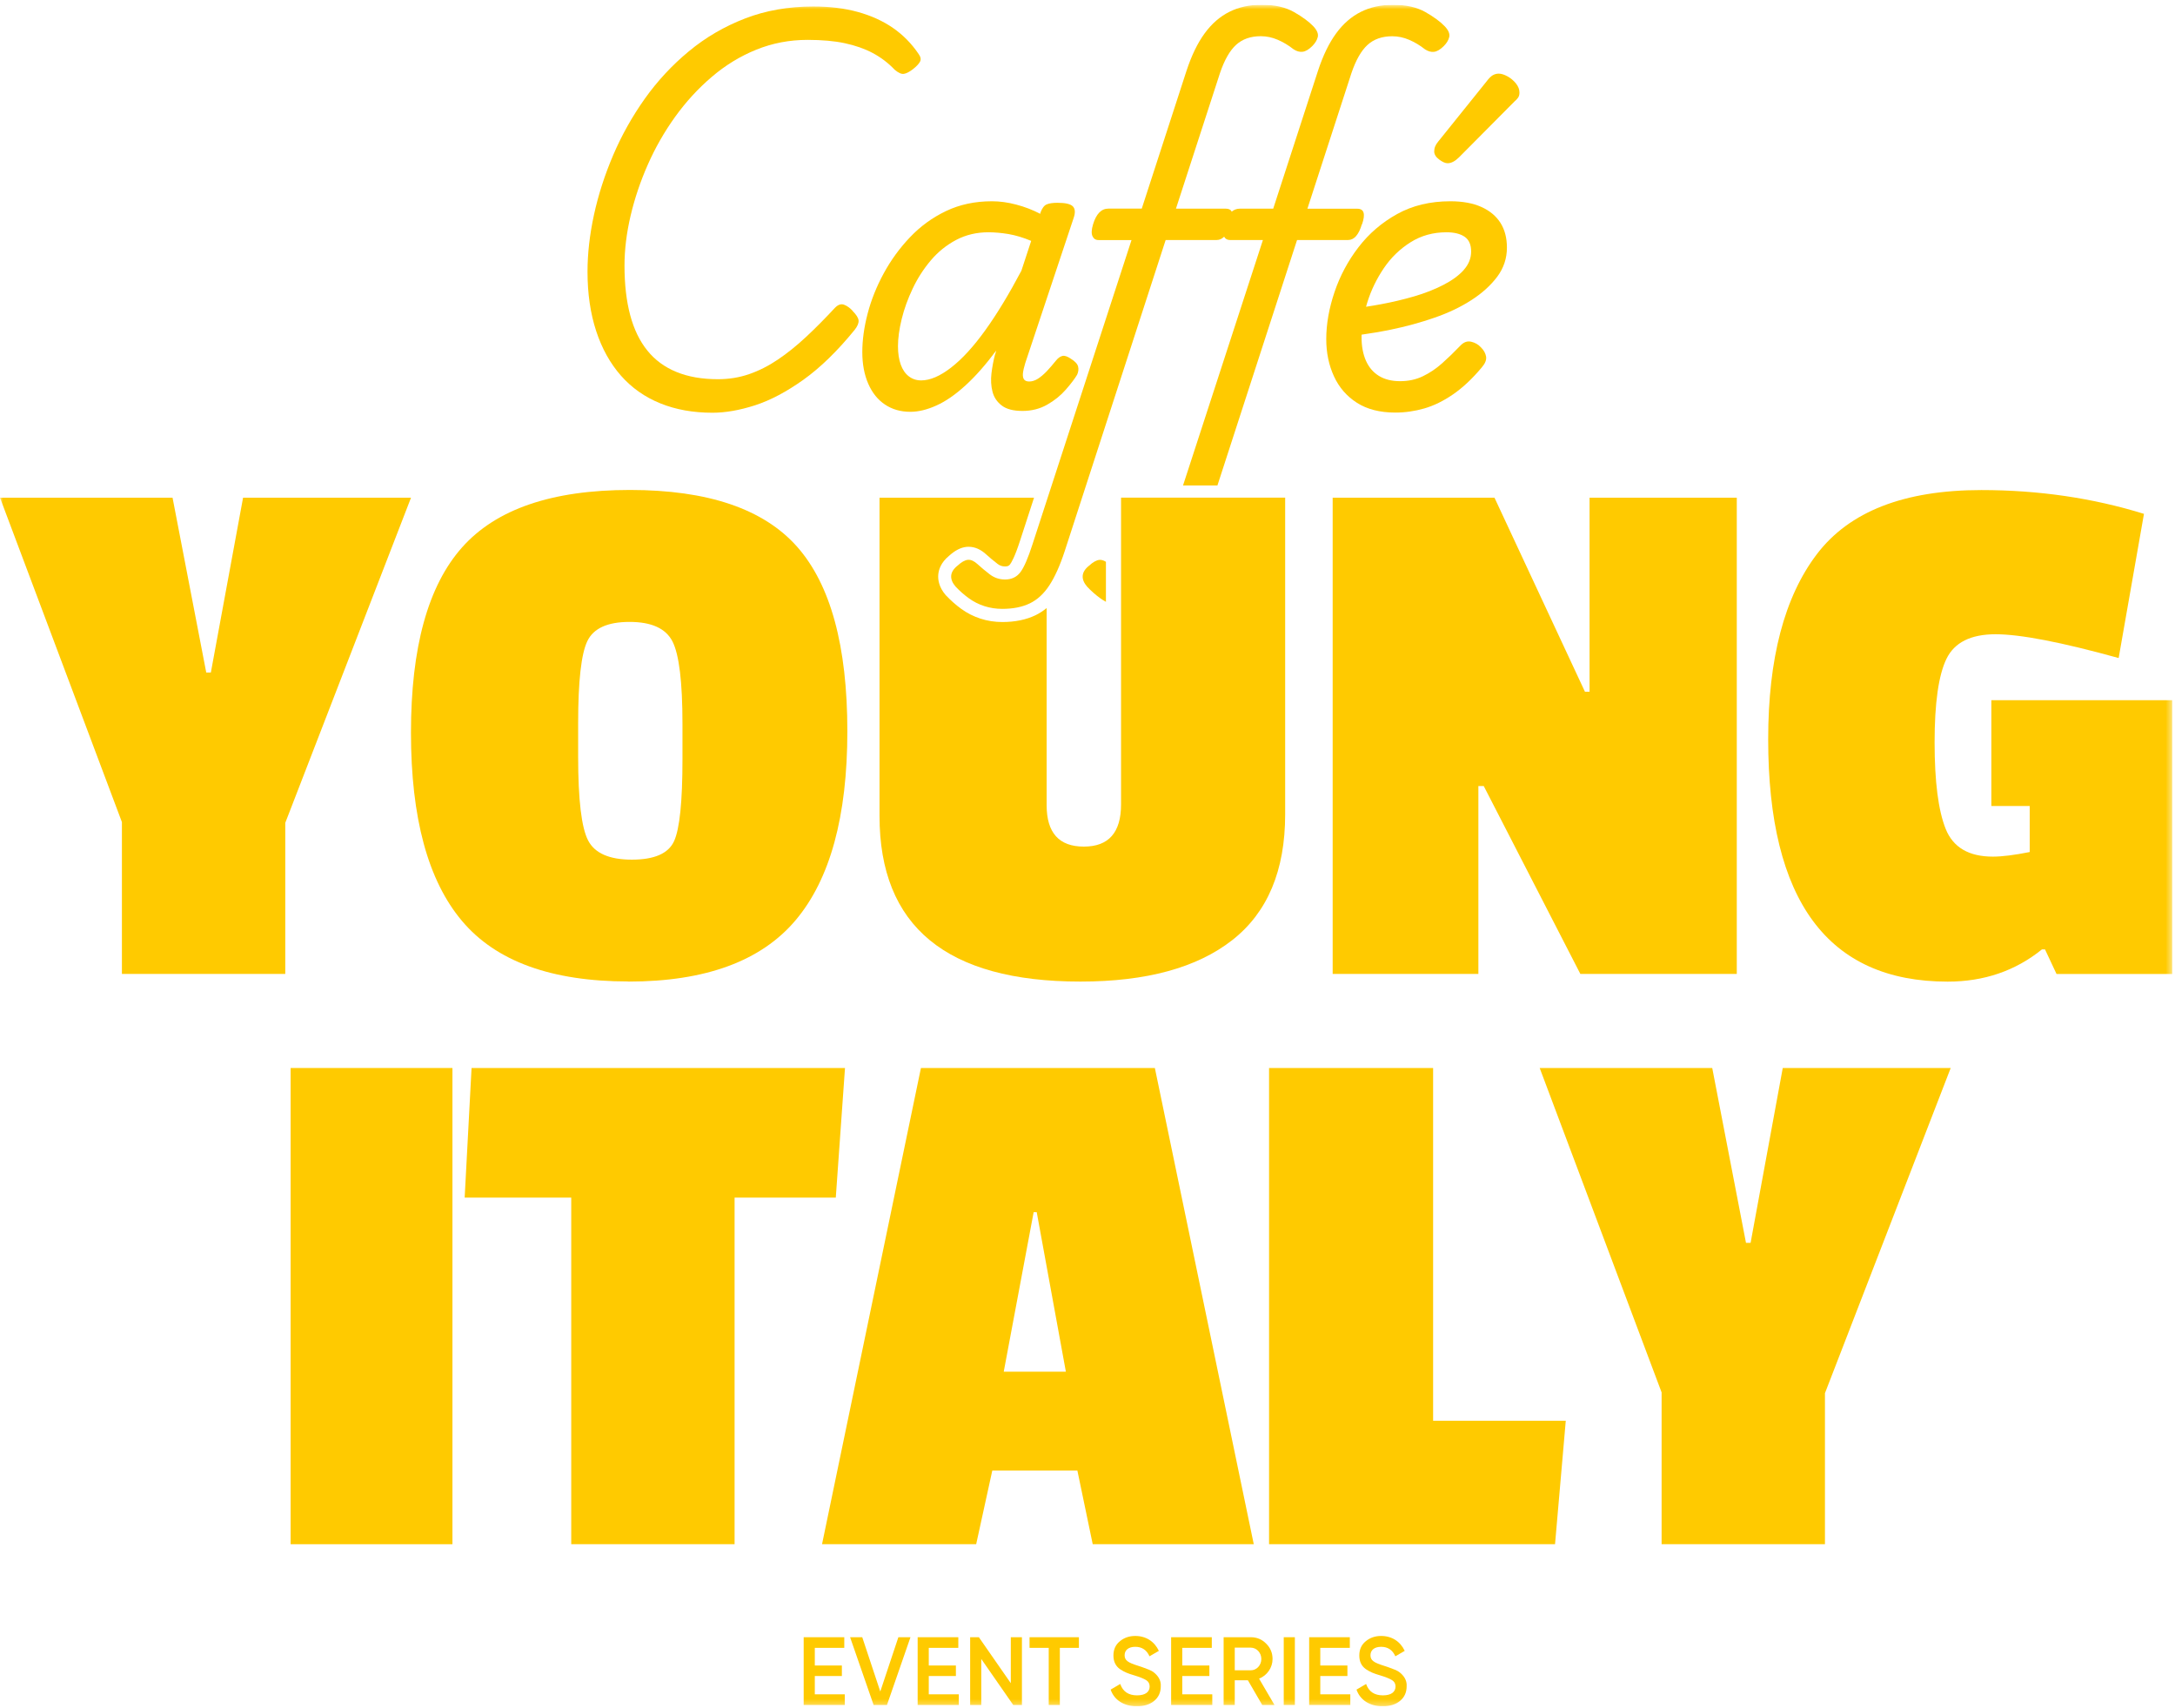 <svg width="354" height="278" viewBox="0 0 354 278" fill="none" xmlns="http://www.w3.org/2000/svg">
<g clip-path="url(#clip0_31_588)">
<mask id="mask0_31_588" style="mask-type:luminance" maskUnits="userSpaceOnUse" x="0" y="0" width="354" height="278">
<path d="M353.56 0.79H0V277.67H353.56V0.79Z" fill="white"/>
</mask>
<g mask="url(#mask0_31_588)">
<path d="M132.616 275.735H137.495V277.465H130.806V266.442H137.414V268.172H132.616V271.044H137.022V272.756H132.616V275.735Z" fill="#FFCA00"/>
<path d="M142.186 277.465L138.36 266.442H140.339L143.274 275.28L146.217 266.442H148.188L144.362 277.465H142.186Z" fill="#FFCA00"/>
<path d="M151.166 275.735H156.054V277.465H149.356V266.442H155.973V268.172H151.166V271.044H155.581V272.756H151.166V275.735Z" fill="#FFCA00"/>
<path d="M164.517 266.442H166.328V277.465H164.91L159.71 269.982V277.465H157.9V266.442H159.318L164.517 273.924V266.442Z" fill="#FFCA00"/>
<path d="M175.603 266.442V268.172H172.499V277.465H170.689V268.172H167.567V266.442H175.603Z" fill="#FFCA00"/>
</g>
<mask id="mask1_31_588" style="mask-type:luminance" maskUnits="userSpaceOnUse" x="0" y="0" width="354" height="278">
<path d="M353.56 0.79H0V277.67H353.56V0.79Z" fill="white"/>
</mask>
<g mask="url(#mask1_31_588)">
<path d="M180.766 274.968L182.327 274.049C182.764 275.298 183.683 275.904 185.065 275.904C186.447 275.904 187.116 275.324 187.116 274.459C187.116 274.004 186.929 273.674 186.563 273.434C186.198 273.202 185.538 272.925 184.61 272.649C183.558 272.337 183.032 272.132 182.292 271.641C181.587 271.142 181.221 270.41 181.221 269.42C181.221 268.43 181.569 267.672 182.265 267.102C182.96 266.522 183.79 266.237 184.771 266.237C186.537 266.237 187.901 267.146 188.615 268.662L187.09 269.545C186.635 268.52 185.859 268.002 184.771 268.002C183.683 268.002 183.041 268.538 183.041 269.376C183.041 270.214 183.576 270.571 185.261 271.097C185.689 271.24 185.984 271.329 186.171 271.409C186.376 271.472 186.644 271.588 186.992 271.721C187.357 271.864 187.625 272.025 187.794 272.167C188.374 272.622 189.007 273.38 188.927 274.433C188.927 275.422 188.561 276.225 187.839 276.814C187.134 277.393 186.189 277.679 185.021 277.679C182.898 277.679 181.346 276.653 180.766 274.968Z" fill="#FFCA00"/>
<path d="M192.423 275.735H197.31V277.465H190.612V266.442H197.23V268.172H192.423V271.044H196.837V272.756H192.423V275.735Z" fill="#FFCA00"/>
<path d="M205.435 277.465L203.107 273.452H200.967V277.465H199.156V266.442H203.571C204.561 266.442 205.399 266.79 206.077 267.485C206.772 268.163 207.12 269.001 207.12 269.991C207.12 271.391 206.237 272.667 204.926 273.184L207.432 277.465H205.444H205.435ZM200.967 268.145V271.828H203.562C204.525 271.828 205.292 271.008 205.292 269.982C205.292 268.957 204.516 268.136 203.562 268.136H200.967V268.145Z" fill="#FFCA00"/>
<path d="M210.75 266.442H208.94V277.465H210.75V266.442Z" fill="#FFCA00"/>
<path d="M214.888 275.735H219.775V277.465H213.078V266.442H219.695V268.172H214.888V271.044H219.303V272.756H214.888V275.735Z" fill="#FFCA00"/>
<path d="M220.783 274.968L222.344 274.049C222.781 275.298 223.7 275.904 225.082 275.904C226.464 275.904 227.133 275.324 227.133 274.459C227.133 274.004 226.946 273.674 226.58 273.434C226.215 273.202 225.555 272.925 224.627 272.649C223.575 272.337 223.049 272.132 222.308 271.641C221.604 271.142 221.238 270.41 221.238 269.42C221.238 268.43 221.586 267.672 222.282 267.102C222.977 266.522 223.807 266.237 224.788 266.237C226.553 266.237 227.918 267.146 228.631 268.662L227.106 269.545C226.652 268.52 225.876 268.002 224.788 268.002C223.7 268.002 223.057 268.538 223.057 269.376C223.057 270.214 223.593 270.571 225.278 271.097C225.706 271.24 226.001 271.329 226.188 271.409C226.393 271.472 226.66 271.588 227.008 271.721C227.374 271.864 227.641 272.025 227.811 272.167C228.391 272.622 229.024 273.38 228.944 274.433C228.944 275.422 228.578 276.225 227.856 276.814C227.151 277.393 226.206 277.679 225.037 277.679C222.915 277.679 221.363 276.653 220.783 274.968Z" fill="#FFCA00"/>
<path d="M162.145 57.047C162.1 57.172 162.074 57.297 162.047 57.395C162.029 57.502 161.993 57.6 161.949 57.68C161.69 58.661 161.503 59.687 161.369 60.748C161.244 61.81 161.298 62.809 161.53 63.718C161.761 64.637 162.261 65.395 163.028 65.983C163.795 66.581 164.927 66.875 166.417 66.875C167.906 66.875 169.253 66.536 170.448 65.85C171.643 65.172 172.651 64.351 173.489 63.388C174.319 62.434 174.925 61.631 175.308 60.989C175.523 60.525 175.576 60.071 175.469 59.651C175.362 59.223 174.97 58.795 174.283 58.376C173.73 57.992 173.266 57.841 172.909 57.93C172.544 58.019 172.196 58.269 171.857 58.697C171.349 59.339 170.84 59.91 170.359 60.427C169.868 60.936 169.387 61.346 168.923 61.64C168.45 61.934 167.986 62.086 167.514 62.086C167.13 62.086 166.854 61.979 166.684 61.765C166.515 61.551 166.453 61.221 166.488 60.775C166.533 60.329 166.658 59.767 166.872 59.081L174.738 35.492C175.032 34.635 175.005 34.011 174.64 33.61C174.274 33.208 173.436 33.003 172.116 33.003C171.349 33.003 170.76 33.092 170.359 33.262C169.957 33.431 169.627 33.859 169.369 34.537L169.306 34.796C168.067 34.154 166.774 33.654 165.409 33.298C164.045 32.932 162.725 32.754 161.449 32.754C158.676 32.754 156.187 33.289 153.967 34.35C151.746 35.411 149.802 36.829 148.116 38.604C146.431 40.37 145.004 42.332 143.836 44.481C142.667 46.63 141.793 48.816 141.214 51.036C140.634 53.257 140.348 55.344 140.348 57.297C140.348 59.25 140.67 60.971 141.312 62.443C141.954 63.914 142.855 65.047 144.032 65.832C145.2 66.617 146.573 67.018 148.152 67.018C149.472 67.018 150.89 66.679 152.406 65.992C153.922 65.314 155.492 64.227 157.133 62.728C158.774 61.239 160.442 59.339 162.154 57.038M154.787 59.83C152.995 61.212 151.38 61.908 149.927 61.908C149.16 61.908 148.491 61.685 147.911 61.239C147.332 60.793 146.895 60.151 146.6 59.321C146.306 58.492 146.154 57.502 146.154 56.352C146.154 55.032 146.359 53.551 146.761 51.91C147.162 50.269 147.76 48.619 148.553 46.952C149.338 45.293 150.319 43.768 151.496 42.377C152.665 40.994 154.038 39.888 155.617 39.05C157.195 38.221 158.943 37.801 160.861 37.801C161.886 37.801 162.974 37.899 164.125 38.087C165.275 38.283 166.515 38.649 167.835 39.202L166.238 44.062C164.232 47.852 162.279 51.081 160.361 53.747C158.444 56.414 156.589 58.438 154.796 59.821" fill="#FFCA00"/>
<path d="M138.779 50.59C138.351 50.127 137.896 49.788 137.405 49.6C136.915 49.404 136.415 49.565 135.907 50.082C134.284 51.83 132.714 53.417 131.18 54.844C129.646 56.271 128.121 57.502 126.605 58.519C125.089 59.544 123.537 60.329 121.941 60.882C120.345 61.435 118.65 61.712 116.857 61.712C114.253 61.712 111.997 61.319 110.079 60.525C108.162 59.74 106.583 58.572 105.353 57.038C104.113 55.504 103.186 53.587 102.57 51.286C101.955 48.985 101.643 46.3 101.643 43.233C101.643 40.637 101.973 37.926 102.633 35.117C103.293 32.308 104.229 29.525 105.442 26.778C106.655 24.031 108.135 21.445 109.883 19.01C111.631 16.584 113.611 14.417 115.832 12.527C118.044 10.627 120.469 9.147 123.091 8.085C125.713 7.024 128.496 6.489 131.43 6.489C133.776 6.489 135.8 6.667 137.503 7.033C139.207 7.399 140.723 7.925 142.043 8.629C143.363 9.334 144.558 10.235 145.619 11.349C146.217 11.858 146.716 12.081 147.117 12.018C147.519 11.956 148 11.706 148.553 11.287C149.151 10.823 149.543 10.404 149.739 10.038C149.936 9.673 149.855 9.263 149.517 8.79C148.366 7.086 146.966 5.668 145.325 4.536C143.684 3.403 141.784 2.547 139.635 1.949C137.486 1.352 135.06 1.058 132.375 1.058C128.326 1.058 124.616 1.709 121.254 3.011C117.883 4.313 114.842 6.088 112.113 8.353C109.384 10.609 107.003 13.178 104.951 16.058C102.909 18.939 101.188 21.998 99.805 25.235C98.423 28.473 97.38 31.71 96.675 34.956C95.971 38.194 95.623 41.288 95.623 44.222C95.623 47.799 96.096 51.018 97.032 53.872C97.968 56.726 99.315 59.143 101.063 61.132C102.811 63.112 104.943 64.619 107.457 65.636C109.972 66.661 112.809 67.169 115.957 67.169C118.088 67.169 120.398 66.759 122.895 65.957C125.392 65.145 128.005 63.763 130.761 61.801C133.508 59.839 136.291 57.136 139.1 53.685C139.573 53.087 139.778 52.579 139.742 52.151C139.697 51.723 139.376 51.215 138.779 50.617" fill="#FFCA00"/>
<path d="M221.675 36.526C222.273 34.823 222.014 33.967 220.908 33.967H212.792L219.954 11.911C220.676 9.78 221.55 8.246 222.576 7.309C223.601 6.373 224.939 5.9 226.607 5.9C227.543 5.9 228.462 6.097 229.354 6.48C230.246 6.864 231.102 7.372 231.913 8.014C232.422 8.353 232.921 8.496 233.412 8.433C233.902 8.371 234.419 8.059 234.981 7.506C235.454 7.033 235.748 6.551 235.873 6.034C235.998 5.526 235.766 4.946 235.169 4.304C234.446 3.537 233.385 2.761 232.003 1.967C230.62 1.183 228.863 0.781 226.732 0.781C224.77 0.781 223.022 1.165 221.488 1.932C219.954 2.699 218.607 3.867 217.457 5.446C216.306 7.024 215.325 9.049 214.514 11.519L207.227 33.958H201.796C201.297 33.958 200.86 34.118 200.476 34.439C200.316 34.118 199.995 33.958 199.513 33.958H191.397L198.559 11.902C199.281 9.771 200.155 8.237 201.181 7.301C202.206 6.364 203.544 5.891 205.212 5.891C206.148 5.891 207.067 6.088 207.959 6.471C208.85 6.855 209.707 7.363 210.518 8.005C211.027 8.344 211.526 8.487 212.017 8.424C212.507 8.362 213.024 8.05 213.586 7.497C214.05 7.024 214.353 6.542 214.478 6.025C214.603 5.517 214.371 4.937 213.773 4.295C213.051 3.528 211.99 2.752 210.607 1.958C209.225 1.174 207.468 0.772 205.337 0.772C203.375 0.772 201.627 1.156 200.093 1.923C198.559 2.69 197.212 3.858 196.062 5.437C194.911 7.015 193.93 9.04 193.118 11.51L185.832 33.949H180.401C179.25 33.949 178.421 34.805 177.904 36.508C177.645 37.364 177.618 37.998 177.806 38.426C178.002 38.854 178.323 39.068 178.796 39.068H184.164L168.058 88.547C167.335 90.803 166.676 92.328 166.078 93.122C165.48 93.907 164.651 94.308 163.581 94.308C162.644 94.308 161.806 94.023 161.057 93.443C160.308 92.863 159.666 92.328 159.104 91.811C158.551 91.303 158.025 91.062 157.534 91.106C157.044 91.151 156.482 91.472 155.84 92.061C155.198 92.569 154.859 93.113 154.814 93.693C154.769 94.272 155.01 94.852 155.519 95.45C156.196 96.172 156.928 96.814 157.695 97.367C158.462 97.92 159.3 98.348 160.219 98.642C161.137 98.937 162.1 99.088 163.126 99.088C164.874 99.088 166.363 98.794 167.603 98.197C168.843 97.599 169.904 96.618 170.796 95.254C171.688 93.889 172.526 92.034 173.293 89.689L189.721 39.059H198.033C198.487 39.059 198.889 38.872 199.236 38.515C199.433 38.88 199.745 39.059 200.182 39.059H205.551L192.548 79.004H198.148L211.107 39.059H219.419C220.4 39.059 221.149 38.203 221.657 36.499" fill="#FFCA00"/>
<path d="M246.736 13.579C246.352 13.115 245.897 12.723 245.362 12.429C244.827 12.134 244.346 11.983 243.926 11.983C243.588 11.983 243.266 12.072 242.963 12.241C242.669 12.411 242.321 12.75 241.938 13.267L234.072 23.05C233.858 23.309 233.697 23.559 233.59 23.817C233.483 24.076 233.43 24.352 233.43 24.647C233.43 25.119 233.697 25.556 234.232 25.958C234.767 26.359 235.222 26.564 235.606 26.564C236.203 26.564 236.819 26.243 237.461 25.61L246.477 16.531C246.736 16.317 246.932 16.103 247.084 15.889C247.235 15.675 247.306 15.398 247.306 15.059C247.306 14.551 247.119 14.061 246.736 13.588" fill="#FFCA00"/>
<path d="M180 91.427C179.634 91.196 179.277 91.089 178.938 91.115C178.448 91.16 177.886 91.481 177.244 92.07C176.602 92.578 176.263 93.122 176.218 93.702C176.174 94.281 176.414 94.861 176.923 95.459C177.6 96.181 178.332 96.823 179.099 97.376C179.384 97.581 179.687 97.769 180 97.938V91.419V91.427Z" fill="#FFCA00"/>
<path d="M241.108 33.681C239.744 33.066 238.058 32.754 236.06 32.754C232.778 32.754 229.889 33.449 227.401 34.831C224.904 36.214 222.808 38.015 221.104 40.236C219.401 42.448 218.099 44.883 217.207 47.522C216.315 50.162 215.86 52.722 215.86 55.192C215.86 57.413 216.279 59.419 217.109 61.23C217.938 63.04 219.187 64.485 220.846 65.546C222.504 66.608 224.591 67.143 227.106 67.143C228.685 67.143 230.246 66.92 231.806 66.474C233.358 66.028 234.928 65.261 236.506 64.173C238.085 63.085 239.637 61.631 241.171 59.794C241.724 59.152 241.955 58.572 241.875 58.037C241.786 57.502 241.51 57.003 241.046 56.539C240.618 56.066 240.083 55.763 239.449 55.611C238.807 55.46 238.21 55.683 237.657 56.28C236.676 57.306 235.695 58.251 234.714 59.125C233.733 59.999 232.689 60.704 231.583 61.23C230.478 61.765 229.238 62.033 227.873 62.033C226.509 62.033 225.358 61.747 224.422 61.167C223.486 60.588 222.781 59.758 222.308 58.679C221.836 57.591 221.604 56.325 221.604 54.871C221.604 54.737 221.604 54.595 221.613 54.461C223.182 54.238 224.743 53.979 226.304 53.658C228.801 53.15 231.182 52.499 233.465 51.705C235.748 50.92 237.755 49.957 239.503 48.825C241.251 47.701 242.642 46.425 243.695 45.025C244.738 43.616 245.264 42.047 245.264 40.298C245.264 38.72 244.916 37.382 244.212 36.267C243.507 35.161 242.473 34.296 241.108 33.681ZM238.236 43.946C237.425 44.838 236.319 45.65 234.91 46.372C233.501 47.094 231.922 47.719 230.183 48.227C228.435 48.735 226.643 49.163 224.814 49.502C223.967 49.663 223.147 49.797 222.335 49.921C222.397 49.69 222.469 49.458 222.54 49.217C223.156 47.237 224.056 45.382 225.225 43.652C226.393 41.922 227.847 40.521 229.568 39.433C231.298 38.345 233.242 37.801 235.418 37.801C236.694 37.801 237.684 38.051 238.388 38.533C239.093 39.023 239.44 39.826 239.44 40.932C239.44 42.038 239.039 43.036 238.228 43.937" fill="#FFCA00"/>
<path d="M73.639 173.807H47.303V251.307H73.639V173.807Z" fill="#FFCA00"/>
<path d="M175.844 159.742C186.572 159.742 194.813 157.495 200.556 153C206.3 148.505 209.172 141.683 209.172 132.532V80.984H182.461V130.909C182.461 135.484 180.445 137.776 176.405 137.776C172.365 137.776 170.35 135.529 170.35 131.034V98.955C169.779 99.418 169.182 99.811 168.539 100.123C167.014 100.854 165.204 101.229 163.144 101.229C161.904 101.229 160.709 101.042 159.576 100.676C158.453 100.31 157.409 99.784 156.464 99.097C155.59 98.464 154.761 97.733 153.985 96.912L153.949 96.877L153.913 96.841C152.807 95.548 152.647 94.335 152.709 93.541C152.772 92.739 153.12 91.561 154.457 90.464C155.447 89.564 156.393 89.082 157.356 88.993C157.454 88.984 157.552 88.984 157.659 88.984C158.667 88.984 159.639 89.412 160.549 90.259C161.057 90.723 161.663 91.231 162.359 91.766C162.734 92.052 163.117 92.186 163.59 92.186C164.089 92.186 164.25 92.025 164.392 91.847C164.597 91.579 165.168 90.66 166.051 87.905L168.299 80.993H143.149V132.782C143.149 150.753 154.047 159.742 175.844 159.742Z" fill="#FFCA00"/>
<path d="M240.618 127.922H241.492L257.215 158.494H282.677V80.993H258.713V112.573H257.964L243.24 80.993H216.904V158.494H240.618V127.922Z" fill="#FFCA00"/>
<path d="M39.562 80.993L34.318 109.452H33.569L28.084 80.993H0L19.843 133.79V158.494H46.429V133.915L66.897 80.993H39.562Z" fill="#FFCA00"/>
<path d="M284.924 202.265H284.175L278.681 173.807H250.597L270.441 226.603V251.307H297.026V226.728L317.494 173.807H290.159L284.924 202.265Z" fill="#FFCA00"/>
<path d="M233.251 173.807H206.55V251.307H253.095L254.843 231.214H233.251V173.807Z" fill="#FFCA00"/>
<path d="M324.112 113.946V131.168H330.354V138.659C327.857 139.159 325.86 139.408 324.361 139.408C320.446 139.408 317.895 137.91 316.683 134.914C315.479 131.917 314.872 127.217 314.872 120.814C314.872 114.41 315.514 109.871 316.807 107.213C318.101 104.555 320.758 103.218 324.798 103.218C328.838 103.218 335.509 104.511 344.829 107.088L348.949 83.624C340.628 81.046 331.808 79.753 322.488 79.753C309.922 79.753 301.004 83.231 295.715 90.179C290.427 97.126 287.787 107.177 287.787 120.314C287.787 146.605 297.526 159.751 316.995 159.751C322.899 159.751 328.018 158.003 332.343 154.507H332.843L334.715 158.503H353.56V113.946H324.103H324.112Z" fill="#FFCA00"/>
<path d="M149.891 173.807L133.793 251.307H158.881L161.503 239.321H175.353L177.85 251.307H204.061L187.964 173.807H149.9H149.891ZM163.367 223.232L168.236 197.271H168.736L173.48 223.232H163.367Z" fill="#FFCA00"/>
<path d="M137.53 173.807H76.751L75.628 194.898H92.974V251.307H119.56V194.898H136.032L137.53 173.807Z" fill="#FFCA00"/>
<path d="M102.276 159.742C114.797 159.742 123.867 156.416 129.486 149.763C135.104 143.109 137.914 132.853 137.914 118.994C137.914 105.135 135.185 95.138 129.736 88.975C124.286 82.821 115.216 79.736 102.526 79.736C89.835 79.736 80.729 82.857 75.191 89.1C69.653 95.343 66.888 105.385 66.888 119.235C66.888 133.085 69.653 143.306 75.191 149.87C80.72 156.442 89.754 159.724 102.276 159.724M94.098 117.683C94.098 110.861 94.597 106.41 95.596 104.332C96.595 102.254 98.878 101.211 102.463 101.211C106.048 101.211 108.367 102.272 109.455 104.395C110.534 106.517 111.078 110.994 111.078 117.808V123.552C111.078 130.454 110.624 134.905 109.705 136.902C108.786 138.9 106.503 139.899 102.838 139.899C99.172 139.899 96.8 138.855 95.721 136.777C94.642 134.699 94.098 130.16 94.098 123.177V117.683Z" fill="#FFCA00"/>
</g>
</g>
<defs>
<clipPath id="clip0_31_588">
<rect width="353.56" height="276.88" fill="white" transform="translate(0 0.79)"/>
</clipPath>
</defs>
</svg>

